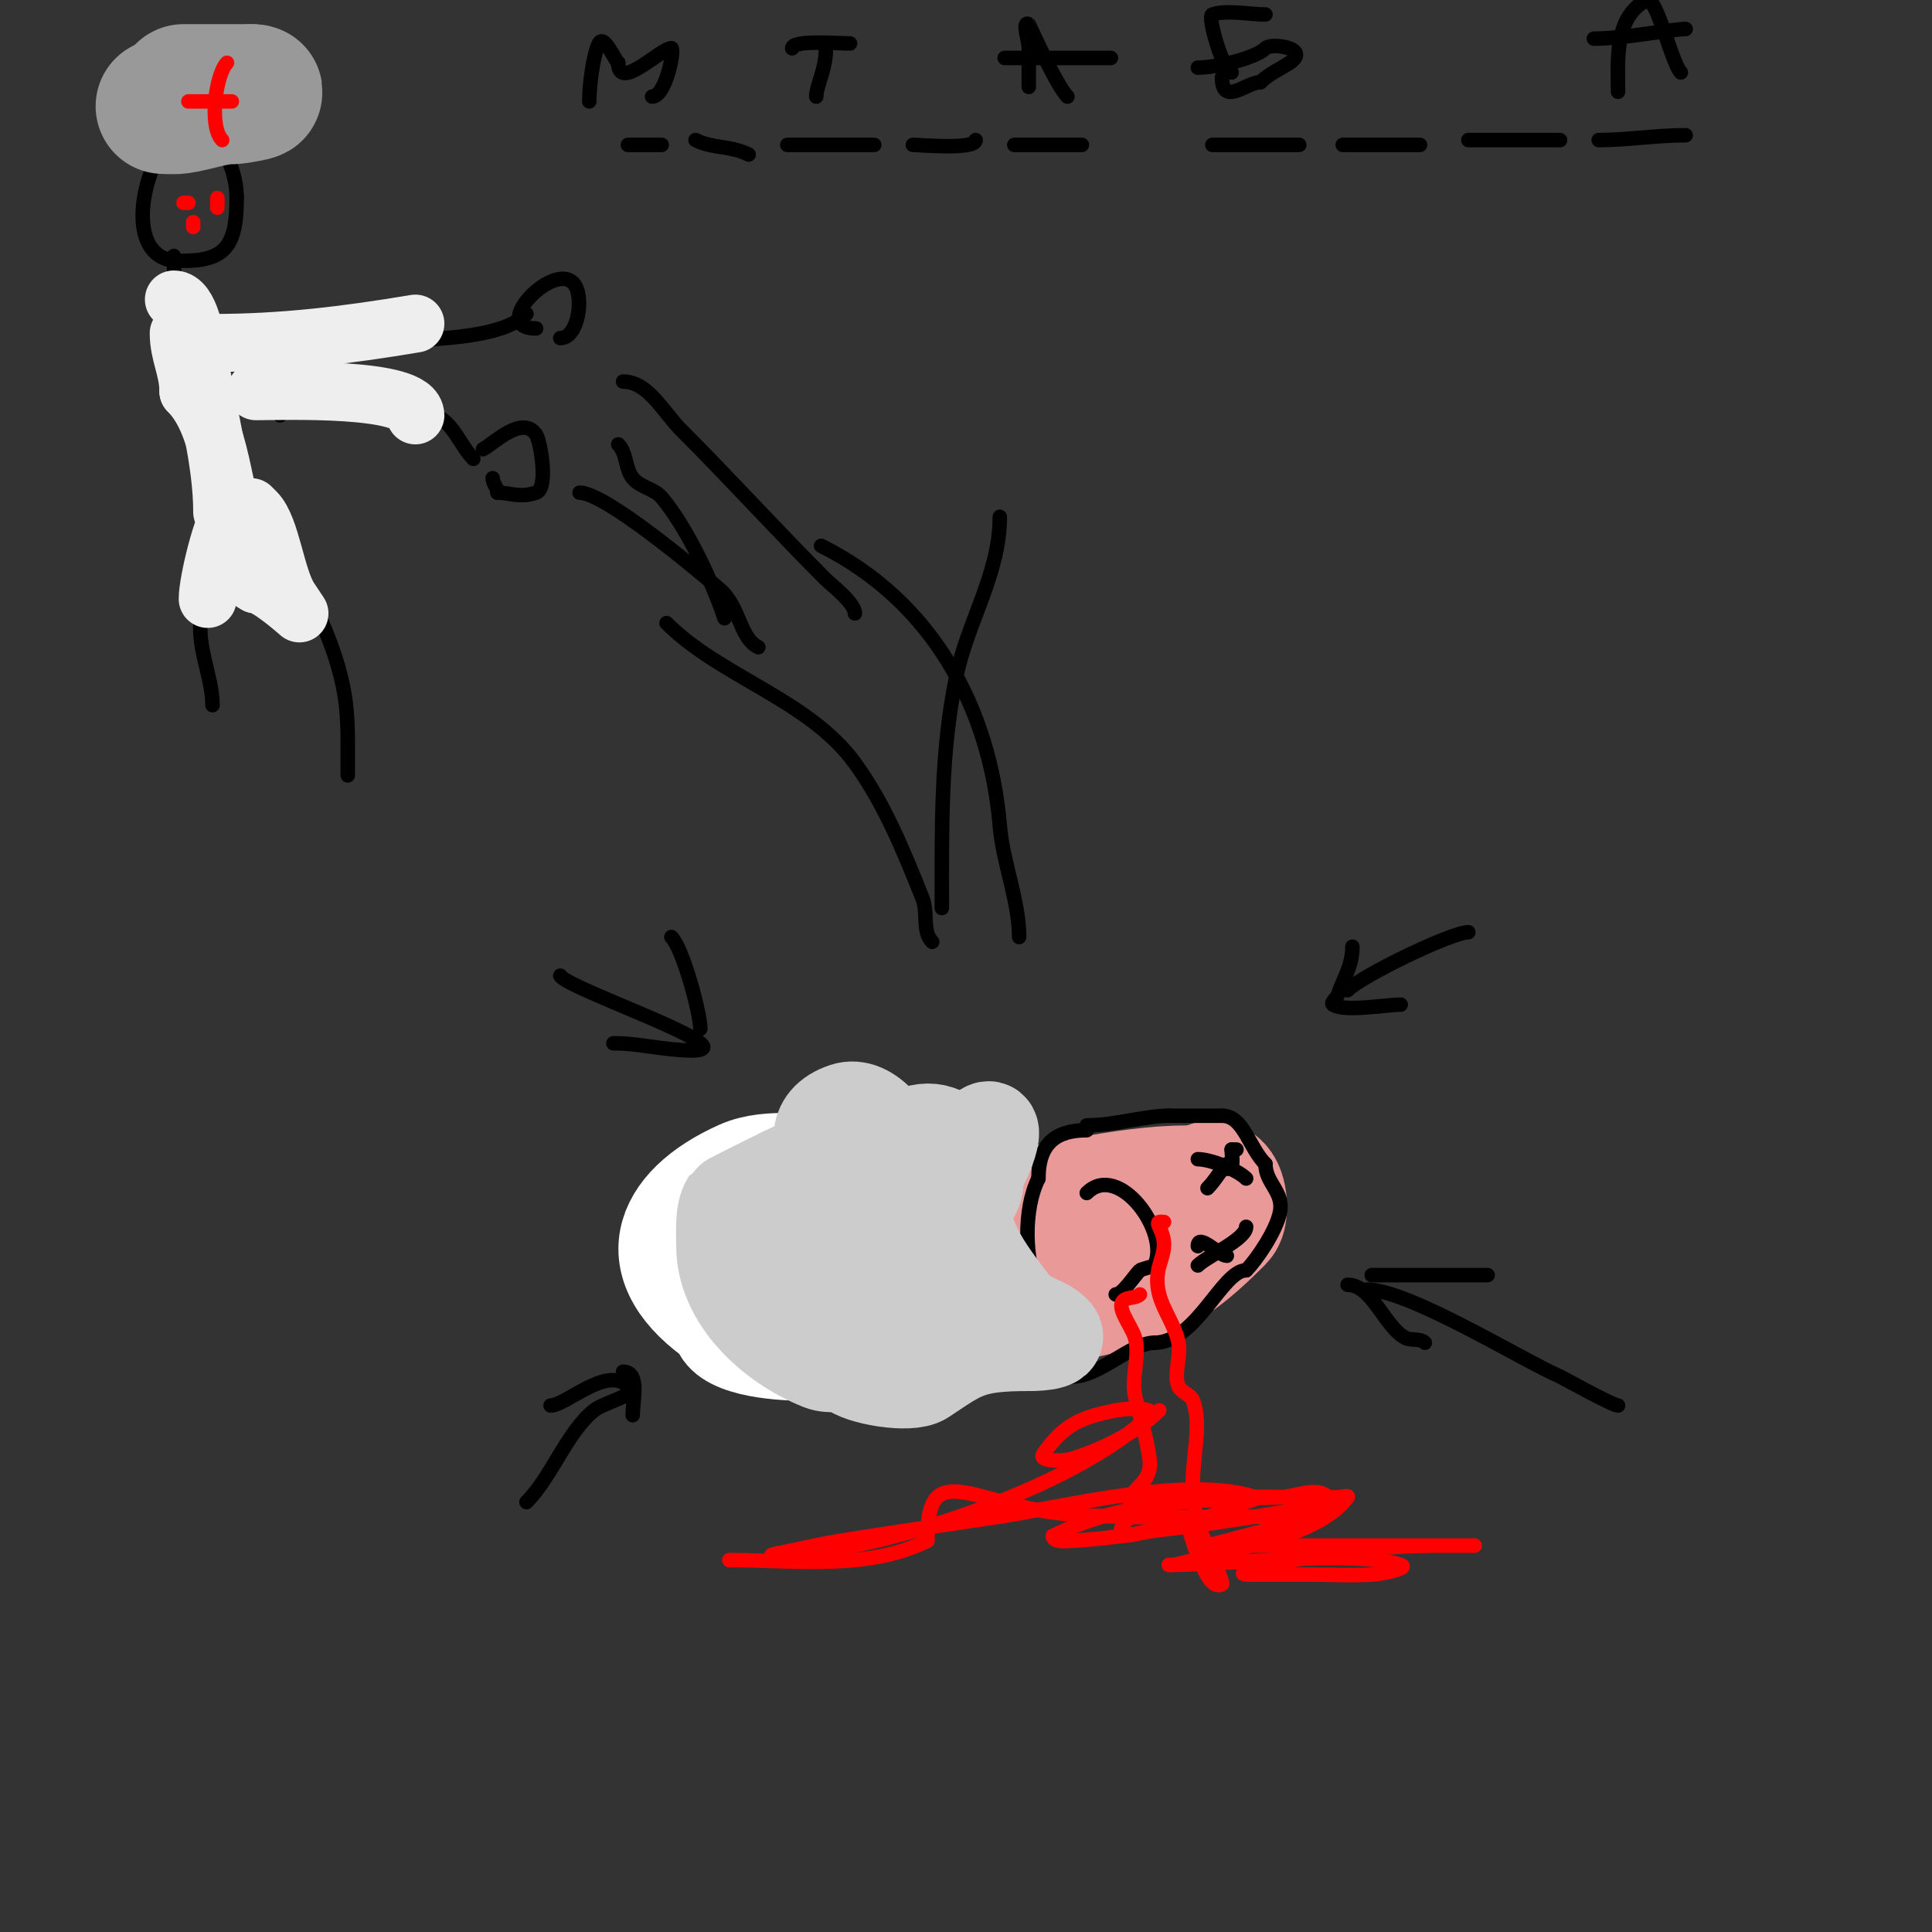 <svg viewBox='0 0 400 400' version='1.1' xmlns='http://www.w3.org/2000/svg' xmlns:xlink='http://www.w3.org/1999/xlink'><rect x="0" y="0" width="400" height="400" fill="#333333" stroke="none"/><g fill='none' stroke='#ea9999' stroke-width='28' stroke-linecap='round' stroke-linejoin='round'><path d='M162,260c-1.56,0 -8.794,-2.206 -6,-5c4.646,-4.646 18.241,-2 24,-2c7.62,0 16.37,0.954 24,0c13.541,-1.693 28.677,-6 42,-6'/><path d='M251,246c1.463,0 1.905,5.095 1,6c-5.409,5.409 -11.176,10.653 -19,13c-19.335,5.801 -36.489,5 -56,5'/><path d='M177,270c-2.594,0 -20,-2.664 -20,-5'/></g>
<g fill='none' stroke='#000000' stroke-width='3' stroke-linecap='round' stroke-linejoin='round'><path d='M254,241c-1.466,1.466 -2.33,3.33 -4,5'/><path d='M248,240c2.536,0 8.112,2.112 10,4'/><path d='M258,254c0,2.567 -8.069,6.069 -10,8'/><path d='M248,258c0,-2.799 4.457,2 6,2'/><path d='M225,247c6.622,-6.622 17.404,8.191 14,15c-0.061,0.121 -2.838,0.838 -3,1c-1.173,1.173 -3.579,5 -5,5'/><path d='M254,242c1.725,0 1,-2.505 1,-4'/><path d='M255,238l1,0'/><path d='M225,234c-6.108,0 -10,2.5 -10,10'/><path d='M215,244c-3.169,6.338 -2.91,17.181 0,23c1.162,2.325 5,6.414 5,9'/><path d='M220,276c0,2.875 1.616,3 4,3'/><path d='M224,279c0.471,0 1,0.529 1,1'/><path d='M225,233c5.702,0 12.147,-2 17,-2'/><path d='M242,231c3.667,0 7.333,0 11,0'/><path d='M253,231c4.474,0 5.504,6.504 9,10'/><path d='M262,241c0,4.017 3.858,5.712 3,10c-0.765,3.827 -4.819,9.819 -7,12'/><path d='M258,263c-4.959,0 -10.326,15 -19,15'/><path d='M239,278c-4.829,0 -11.315,7 -17,7'/></g>
<g fill='none' stroke='#ffffff' stroke-width='20' stroke-linecap='round' stroke-linejoin='round'><path d='M175,241c-6.853,0 -15.682,-1.808 -22,1c-16.661,7.405 -21.362,20.425 -4,32'/><path d='M149,274c0,5.009 11.784,6 17,6'/></g>
<g fill='none' stroke='#cccccc' stroke-width='20' stroke-linecap='round' stroke-linejoin='round'><path d='M181,238c-5.594,0 -10.777,1.991 -16,4c-0.694,0.267 -13.882,6.824 -14,7c-1.336,2.004 -1,6.467 -1,9c0,10.565 9.752,19.901 20,24c2.05,0.82 3.76,-0.12 6,1'/><path d='M176,283c2.027,2.027 12.312,3.792 15,2c7.902,-5.268 9.752,-7 22,-7'/><path d='M213,278c0.503,0 7.074,0.074 5,-2c-2.089,-2.089 -6.229,-2.638 -8,-5c-5.592,-7.456 -13.978,-17.045 -9,-27'/><path d='M201,244c2.449,-2.449 6.739,-13.739 2,-9c-4.13,4.13 2.294,10.853 -4,14'/><path d='M199,249c-0.843,1.687 -2.869,2.492 -4,4c-1.747,2.33 1.518,8.482 -1,11c-3.35,3.35 -7.776,-5.528 -11,-9c-2.634,-2.837 -21.588,-20.471 -8,-25c9.332,-3.111 20.743,26 1,26'/><path d='M176,256c-3.87,0 -5.469,-0.626 -8,-4c-0.184,-0.246 -0.125,-3.406 1,-2c3.434,4.293 7.684,11.738 9,17c0.647,2.587 -1.886,6.114 0,8c1.392,1.392 6.952,-14.204 8,-16c2.35,-4.029 7,-9.658 7,-15'/><path d='M193,244c0,-0.811 4.321,-7.839 2,-9c-7.601,-3.801 -17.107,9.738 -22,13c-5.615,3.743 -10.267,6.878 -17,8c-0.329,0.055 -0.764,-0.236 -1,0c-1.692,1.692 -0.152,8 2,8'/><path d='M157,264c4.104,0 11.104,0.104 14,3'/></g>
<g fill='none' stroke='#000000' stroke-width='3' stroke-linecap='round' stroke-linejoin='round'><path d='M138,129c11.184,11.184 29.432,15.845 39,29c6.152,8.459 10.133,18.332 14,28c1.154,2.886 -0.108,6.892 2,9'/><path d='M170,113c23.144,11.572 34.981,33.773 37,58c0.632,7.589 4,15.501 4,23'/><path d='M207,107c0,11.793 -6.632,21.633 -9,33c-3.307,15.875 -3,31.923 -3,48'/><path d='M58,86c0,-1.956 9.333,-1 11,-1c6.669,0 14.759,-1.08 21,1c3.729,1.243 5.324,6.324 8,9'/><path d='M98,95'/><path d='M100,93c2.052,-1.026 8.161,-7.258 11,-3c0.895,1.343 2.609,11.13 0,12c-3.49,1.163 -5.351,0 -8,0'/><path d='M103,102c0,-1.054 -1,-1.946 -1,-3'/><path d='M62,74c10.976,-5.488 39.052,-1.052 47,-9'/><path d='M111,68c-10.108,0 4.267,-14.6 8,-9c1.885,2.827 0.676,11 -3,11'/><path d='M116,70'/><path d='M36,73c0,13.675 11.558,29.979 10,44c-0.363,3.263 -3.098,5.843 -4,9c-1.959,6.855 2,13.627 2,20'/><path d='M47,98c9.267,9.267 19.428,27.497 23,40c1.658,5.802 2,9.894 2,16c0,1.513 0,8.529 0,6'/><path d='M72,160'/><path d='M37,74c0,-7.112 -1,-14.199 -1,-21'/><path d='M37,54c-18.164,0 1.368,-47.895 11,-19c0.641,1.924 1,3.972 1,6'/><path d='M49,41c0,9.554 -2.11,13 -11,13'/></g>
<g fill='none' stroke='#999999' stroke-width='3' stroke-linecap='round' stroke-linejoin='round'><path d='M33,28c4.536,0 21.13,-0.26 23,-4c1.527,-3.054 -4.582,-11.582 -6,-13c-1.414,-1.414 -4,0 -6,0'/><path d='M44,11c-1.944,0 -3.922,1.383 -5,3'/><path d='M32,23c0,1.667 0,3.333 0,5'/></g>
<g fill='none' stroke='#999999' stroke-width='28' stroke-linecap='round' stroke-linejoin='round'><path d='M43,20c-2.99,0 -4.93,2 -9,2c-1,0 2.01,0.141 3,0c3.729,-0.533 7.235,-2 11,-2c0.883,0 6.908,-1 4,-1'/><path d='M52,19c-4.667,0 -9.333,0 -14,0'/></g>
<g fill='none' stroke='#ff0000' stroke-width='3' stroke-linecap='round' stroke-linejoin='round'><path d='M47,13c-2.294,2.294 -3.824,13.176 -1,16'/><path d='M39,21c3,0 6,0 9,0'/><path d='M38,42l1,0'/><path d='M45,41c0,0.667 0,1.333 0,2'/><path d='M40,47c0,-0.333 0,-0.667 0,-1'/></g>
<g fill='none' stroke='#eeeeee' stroke-width='12' stroke-linecap='round' stroke-linejoin='round'><path d='M36,62c3.379,0 4.634,8.437 5,11c1.565,10.958 5,22.025 5,33'/><path d='M44,71c14.659,0 27.668,-1.611 42,-4'/><path d='M53,81c5.398,0 33,-1.027 33,5'/><path d='M48,106c-1.959,1.959 -5,14.416 -5,18'/><path d='M52,105c0.333,0.333 0.667,0.667 1,1c3.171,3.171 4.14,13.709 7,18c0.667,1 2,3 2,3c0,0 -6.715,-6 -9,-6'/><path d='M53,121c-3.613,-1.806 -1.746,-4.866 -3,-8c-4.017,-10.043 -3.793,-24.793 -11,-32'/><path d='M39,81c0,-4.471 -2,-7.705 -2,-12'/></g>
<g fill='none' stroke='#000000' stroke-width='3' stroke-linecap='round' stroke-linejoin='round'><path d='M129,79c5.207,0 8.318,6.318 12,10c10.166,10.166 19.811,20.811 30,31c0.981,0.981 6,4.821 6,7'/><path d='M128,92c1.795,1.795 1.414,5.018 3,7c1.502,1.877 4.447,2.165 6,4c5.102,6.03 10.447,17.341 13,25'/><path d='M120,102c5.262,0 24.169,15.859 29,20c4.253,3.646 4.075,10.037 8,12'/><path d='M304,193c-3.376,0 -21.9,8.9 -25,12'/><path d='M280,196c0,4.04 -1.817,6.452 -3,10c-0.236,0.707 -1.62,1.587 -1,2c2.339,1.56 11.018,0 14,0'/><path d='M116,202c1.509,3.018 48.442,18.43 21,15c-3.669,-0.459 -6.387,-1 -10,-1'/><path d='M127,216'/><path d='M145,213c0,-3.21 -3.597,-16.597 -6,-19'/><path d='M109,311c5.223,-5.223 8.383,-14.507 14,-19c2.239,-1.791 9.028,-2.972 7,-5c-4.345,-4.345 -12.829,4 -16,4'/><path d='M129,284c3.548,0 2,5.931 2,9'/><path d='M283,267c8.636,0 32.023,14.532 40,18c0.357,0.155 10.891,6 12,6'/><path d='M279,266c5.117,0 7.726,8.863 12,11c1.229,0.615 3.028,0.028 4,1'/><path d='M284,264c8,0 16,0 24,0'/></g>
<g fill='none' stroke='#ff0000' stroke-width='3' stroke-linecap='round' stroke-linejoin='round'><path d='M241,253c-0.667,0 -1.667,-0.333 -1,1c2.928,5.857 -1.708,7.169 0,14c0.801,3.206 3.287,6.437 4,10c0.539,2.693 -1.053,6.544 0,9c0.557,1.3 2.503,1.676 3,3c2.493,6.647 -1.99,16.03 1,25'/><path d='M248,315c0,1.725 5.605,12.697 5,13c-2.329,1.164 -3.923,-3.63 -5,-6c-0.872,-1.919 -1.333,-4 -2,-6'/><path d='M236,268c-0.745,0.745 -2.057,0.529 -3,1c-2.459,1.229 1.245,5.357 2,8c1.057,3.701 -0.837,8.235 0,12c1.105,4.974 2.284,7.989 3,13c0.746,5.22 -4,5.847 -4,9'/><path d='M240,292c-4.521,4.521 -12.047,8.168 -18,10c-1.938,0.596 -7.179,0.65 -6,-1c4.33,-6.061 7.684,-7.537 15,-9c2.311,-0.462 8.667,-0.667 7,1c-14.425,14.425 -56.463,29 -78,29c-1.374,0 2.656,-0.712 4,-1c3.324,-0.712 6.645,-1.454 10,-2c10.981,-1.788 22.002,-3.322 33,-5c13.287,-2.027 39.064,-8.645 53,-4c0.707,0.236 -1.315,0.706 -2,1c-1.65,0.707 -3.313,1.387 -5,2c-1.981,0.72 -3.969,1.436 -6,2c-8.131,2.259 -16.575,3.504 -25,4c-1.372,0.081 -4,0.374 -4,-1'/><path d='M218,318c14.937,-7.469 30.462,-7.364 47,-8c3.331,-0.128 7.643,-2.357 10,0c2.236,2.236 -5.881,2.48 -9,3c-9.3,1.55 -18.624,3.013 -28,4c-1.989,0.209 -6.392,1.961 -6,0c1.696,-8.479 31.837,-7 37,-7c2.667,0 5.333,0 8,0c0.667,0 2.4,-0.533 2,0c-5.637,7.517 -20.124,9.852 -28,12c-2.652,0.723 -5.317,1.404 -8,2c-0.325,0.072 -1.333,0 -1,0c12.317,0 38.448,-3.184 48,0c2,0.667 -3.895,1.883 -6,2c-4.327,0.24 -8.667,0 -13,0c-4,0 -8,0 -12,0'/><path d='M259,326c-5.008,0 2.866,-1.753 4,-2c5.944,-1.292 11.957,-2.309 18,-3c9.949,-1.137 15.179,-1 24,-1c1.667,0 -3.333,0 -5,0c-5.333,0 -10.667,0 -16,0c-7.667,0 -15.333,0 -23,0c-3.667,0 -11,0 -11,0c0,0 18.58,-4.895 19,-5c0.97,-0.243 3,1 3,0c0,-3.35 -6.65,-1 -10,-1c-10.333,0 -20.672,0.344 -31,0c-12.01,-0.4 -15.549,-0.819 -27,-4c-8.977,-2.494 -12,-1.798 -12,9'/><path d='M192,319c-12.303,6.152 -27.478,4 -41,4'/></g>
<g fill='none' stroke='#000000' stroke-width='3' stroke-linecap='round' stroke-linejoin='round'><path d='M130,30c2.333,0 4.667,0 7,0'/><path d='M144,29c3.579,1.79 7.215,1.107 11,3'/><path d='M163,30'/><path d='M163,30c6,0 12,0 18,0'/><path d='M189,30c1.606,0 13,1.054 13,-1'/><path d='M210,30c4.667,0 9.333,0 14,0'/><path d='M251,30c6,0 12,0 18,0'/><path d='M278,30c5.333,0 10.667,0 16,0'/><path d='M304,29c6.333,0 12.667,0 19,0'/><path d='M331,29c5.866,0 11.927,-1 18,-1'/><path d='M335,19c0,-6.223 -0.924,-15.538 6,-19c1.877,-0.938 5.167,13.167 7,15'/><path d='M330,8c6.287,0 16.325,-2 19,-2'/><path d='M255,15c-1.664,0 -5.142,-11.619 -4,-12c2.996,-0.999 7.74,0 11,0'/><path d='M248,14c3.773,0 11.959,-1.959 14,-4c1.233,-1.233 9.505,-0.003 5,3c-2.035,1.357 -4.217,2.217 -6,4'/><path d='M261,17c-2.884,0 -8,5.144 -8,-1'/><path d='M122,21c0,-3.014 0.718,-9.436 2,-12c1.056,-2.112 3.562,4 4,4'/><path d='M128,13c0,6.128 8.732,-3 11,-3'/><path d='M139,10c0.722,0 -1.08,10 -4,10'/><path d='M213,18c0,-2.667 0,-5.333 0,-8c0,-1.667 -1.491,-5.745 0,-5c0.01,0.005 5.714,12.714 8,15'/><path d='M208,12c7.333,0 14.667,0 22,0'/><path d='M171,10c0,4.51 -2,7.674 -2,10'/><path d='M164,10c0,-1.796 9.802,-1 12,-1'/></g>
</svg>